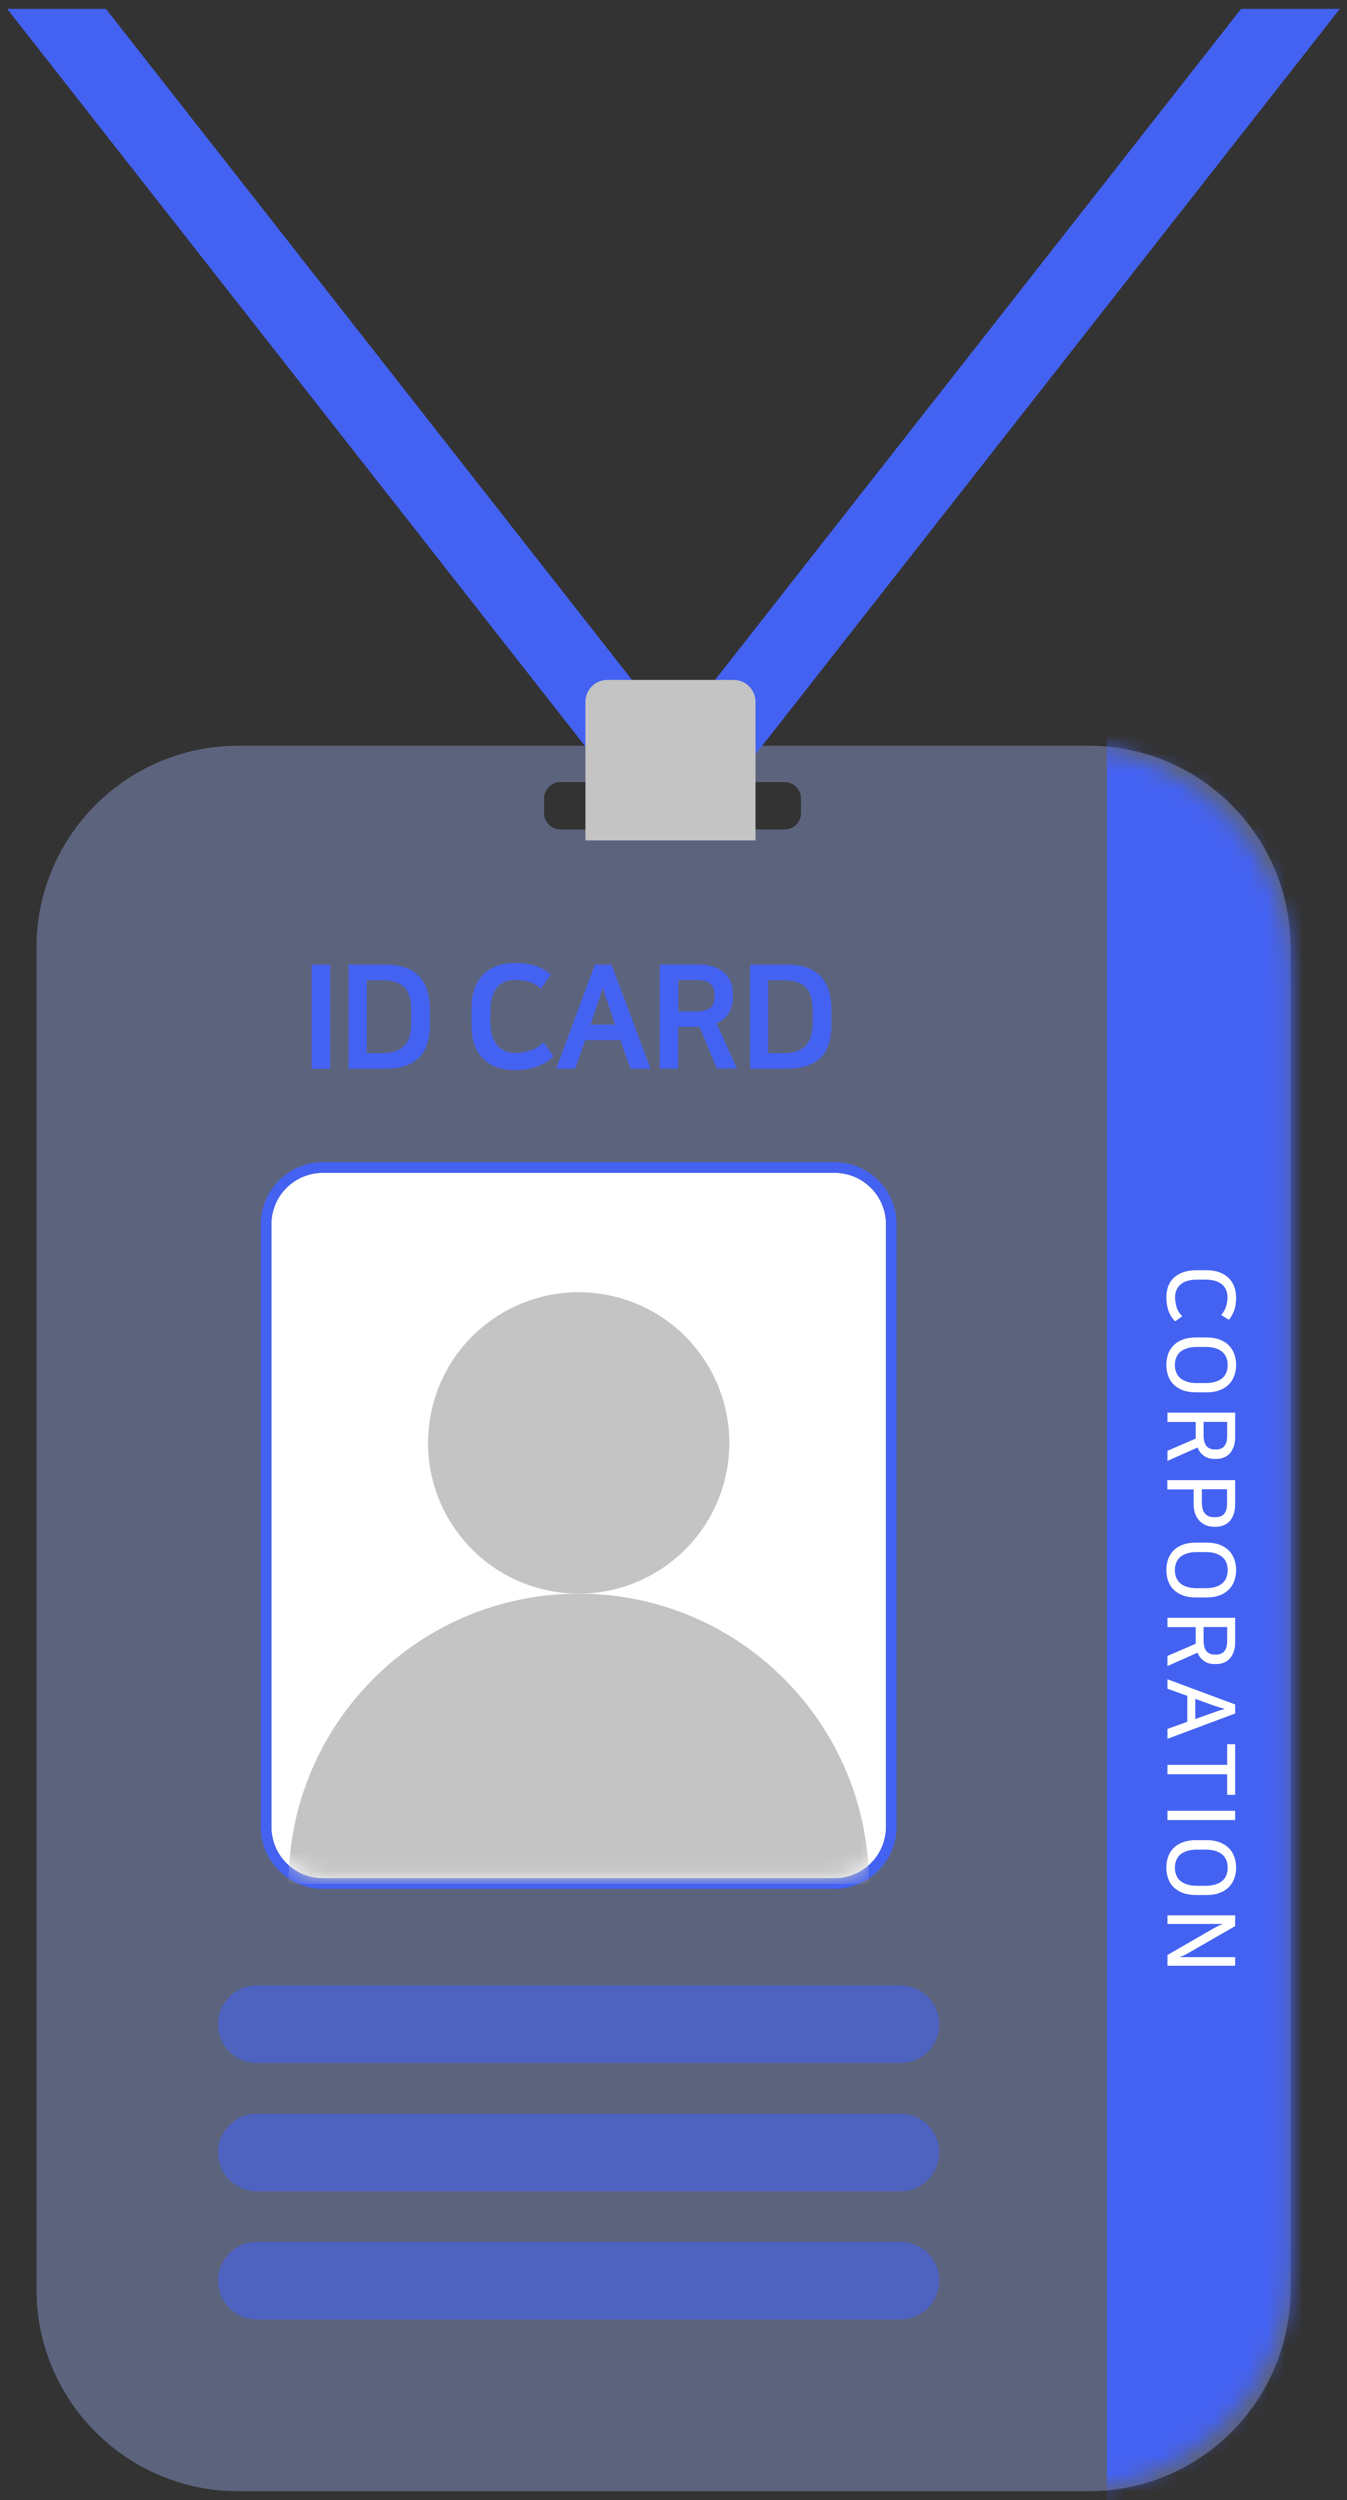 <svg width="76" height="141" viewBox="0 0 76 141" fill="none" xmlns="http://www.w3.org/2000/svg">
<rect x="0" y="0" width="76" height="141" fill="#333333" stroke="none"/>
<g id="Group 6">
<path id="Vector" opacity="0.37" d="M61.43 42.059H13.442C7.156 42.059 2.058 47.157 2.058 53.442V129.116C2.058 135.402 7.156 140.5 13.442 140.5H61.43C67.716 140.5 72.814 135.402 72.814 129.116V53.442C72.814 47.157 67.716 42.059 61.43 42.059ZM45.194 45.861C45.194 46.365 44.786 46.779 44.277 46.779H31.615C31.112 46.779 30.698 46.371 30.698 45.861V45.027C30.698 44.524 31.106 44.11 31.615 44.11H44.277C44.781 44.11 45.194 44.518 45.194 45.027V45.861Z" fill="#A2B6FC"/>
<g id="Clip path group">
<mask id="mask0_140_1848" style="mask-type:luminance" maskUnits="userSpaceOnUse" x="2" y="42" width="71" height="99">
<g id="clippath">
<path id="Vector_2" d="M59.931 42.059H14.942C7.826 42.059 2.058 47.827 2.058 54.942V127.617C2.058 134.732 7.826 140.5 14.942 140.5H59.931C67.046 140.5 72.814 134.732 72.814 127.617V54.942C72.814 47.827 67.046 42.059 59.931 42.059Z" fill="white"/>
</g>
</mask>
<g mask="url(#mask0_140_1848)">
<g id="Group">
<path id="Vector_3" d="M88.708 32.9H62.456V145.832H88.708V32.9Z" fill="#4462F2"/>
</g>
</g>
</g>
<path id="Vector_4" d="M42.627 47.235H37.055L0.403 0.5H5.975L42.627 47.235Z" fill="#4462F2"/>
<path id="Vector_5" d="M33.373 47.235H38.945L75.597 0.5H70.025L33.373 47.235Z" fill="#4462F2"/>
<path id="Vector_6" d="M34.272 38.346H41.392C42.075 38.346 42.627 38.904 42.627 39.581V47.397H33.031V39.581C33.031 38.898 33.589 38.346 34.266 38.346H34.272Z" fill="#C4C4C4"/>
<g id="Group_2">
<path id="Vector_7" d="M17.587 54.402H18.63V60.274H17.587V54.402Z" fill="#4462F2"/>
<path id="Vector_8" d="M21.707 54.402C22.583 54.402 23.224 54.618 23.638 55.05C24.052 55.482 24.256 56.105 24.256 56.915V57.755C24.256 58.163 24.208 58.523 24.118 58.834C24.028 59.146 23.878 59.41 23.674 59.62C23.47 59.83 23.206 59.992 22.889 60.106C22.571 60.22 22.181 60.274 21.725 60.274H19.668V54.402H21.713H21.707ZM20.699 59.392H21.569C21.827 59.392 22.061 59.362 22.265 59.302C22.469 59.242 22.637 59.146 22.775 59.014C22.913 58.882 23.021 58.715 23.093 58.499C23.165 58.283 23.201 58.025 23.201 57.713V56.957C23.201 56.339 23.063 55.901 22.787 55.656C22.511 55.404 22.103 55.284 21.563 55.284H20.693V59.392H20.699Z" fill="#4462F2"/>
<path id="Vector_9" d="M29.066 54.312C29.48 54.312 29.846 54.36 30.164 54.456C30.482 54.552 30.788 54.72 31.087 54.96L30.524 55.758C30.284 55.56 30.05 55.428 29.816 55.362C29.582 55.302 29.33 55.266 29.066 55.266C28.892 55.266 28.724 55.29 28.556 55.344C28.389 55.398 28.239 55.488 28.107 55.626C27.975 55.764 27.873 55.944 27.789 56.178C27.705 56.411 27.669 56.711 27.669 57.071V57.671C27.669 57.983 27.705 58.241 27.783 58.463C27.861 58.678 27.963 58.858 28.089 58.99C28.215 59.128 28.365 59.224 28.532 59.29C28.7 59.35 28.874 59.386 29.06 59.386C29.33 59.386 29.612 59.344 29.894 59.26C30.176 59.176 30.44 59.014 30.674 58.775L31.226 59.572C31.052 59.746 30.866 59.884 30.674 59.986C30.482 60.088 30.29 60.166 30.098 60.22C29.906 60.274 29.72 60.316 29.534 60.328C29.348 60.346 29.174 60.352 29.012 60.352C28.694 60.352 28.389 60.304 28.095 60.214C27.801 60.124 27.549 59.974 27.327 59.776C27.105 59.578 26.931 59.32 26.805 59.008C26.673 58.697 26.607 58.325 26.607 57.887V56.837C26.607 56.399 26.673 56.022 26.799 55.704C26.925 55.386 27.099 55.122 27.321 54.912C27.543 54.702 27.801 54.552 28.101 54.45C28.395 54.354 28.712 54.306 29.054 54.306L29.066 54.312Z" fill="#4462F2"/>
<path id="Vector_10" d="M36.708 60.274H35.574L35.004 58.66H33.025L32.449 60.274H31.381L33.565 54.402H34.5L36.708 60.274ZM33.331 57.791H34.704L34.302 56.591C34.23 56.393 34.176 56.231 34.134 56.099C34.092 55.968 34.05 55.83 34.008 55.686C33.984 55.77 33.967 55.842 33.949 55.907C33.931 55.974 33.907 56.039 33.889 56.105C33.864 56.171 33.846 56.243 33.816 56.321C33.792 56.399 33.763 56.489 33.721 56.591L33.319 57.791H33.331Z" fill="#4462F2"/>
<path id="Vector_11" d="M39.466 57.917H38.267V60.268H37.223V54.396H39.448C39.754 54.396 40.024 54.438 40.258 54.516C40.492 54.6 40.69 54.708 40.852 54.852C41.014 54.996 41.134 55.164 41.218 55.362C41.302 55.56 41.344 55.776 41.344 56.01V56.309C41.344 56.621 41.266 56.897 41.116 57.143C40.966 57.389 40.738 57.581 40.432 57.719C40.63 58.145 40.816 58.571 41.008 58.99C41.194 59.41 41.386 59.836 41.584 60.262H40.45L39.466 57.911V57.917ZM38.273 55.272V57.047H39.233C39.634 57.047 39.916 56.975 40.072 56.837C40.234 56.693 40.312 56.513 40.312 56.291V56.045C40.312 55.818 40.234 55.632 40.084 55.488C39.934 55.344 39.676 55.272 39.316 55.272H38.267H38.273Z" fill="#4462F2"/>
<path id="Vector_12" d="M44.361 54.402C45.236 54.402 45.878 54.618 46.292 55.05C46.706 55.482 46.91 56.105 46.91 56.915V57.755C46.91 58.163 46.862 58.523 46.772 58.834C46.682 59.146 46.532 59.41 46.328 59.62C46.124 59.83 45.86 59.992 45.542 60.106C45.224 60.22 44.834 60.274 44.379 60.274H42.321V54.402H44.367H44.361ZM43.347 59.392H44.217C44.475 59.392 44.709 59.362 44.912 59.302C45.116 59.242 45.284 59.146 45.422 59.014C45.56 58.882 45.668 58.715 45.74 58.499C45.812 58.283 45.848 58.025 45.848 57.713V56.957C45.848 56.339 45.71 55.901 45.434 55.656C45.158 55.404 44.751 55.284 44.211 55.284H43.341V59.392H43.347Z" fill="#4462F2"/>
</g>
<g id="Group_3">
<path id="Vector_13" opacity="0.56" d="M50.808 123.586H14.492C13.286 123.586 12.303 122.609 12.303 121.397C12.303 120.192 13.28 119.208 14.492 119.208H50.808C52.014 119.208 52.997 120.186 52.997 121.397C52.997 122.603 52.02 123.586 50.808 123.586Z" fill="#4462F2"/>
<path id="Vector_14" opacity="0.56" d="M50.808 116.353H14.492C13.286 116.353 12.303 115.375 12.303 114.164C12.303 112.958 13.28 111.975 14.492 111.975H50.808C52.014 111.975 52.997 112.952 52.997 114.164C52.997 115.369 52.02 116.353 50.808 116.353Z" fill="#4462F2"/>
<path id="Vector_15" opacity="0.56" d="M50.808 130.814H14.492C13.286 130.814 12.303 129.836 12.303 128.624C12.303 127.419 13.28 126.435 14.492 126.435H50.808C52.014 126.435 52.997 127.413 52.997 128.624C52.997 129.83 52.02 130.814 50.808 130.814Z" fill="#4462F2"/>
<g id="Group_4">
<g id="Group_5">
<path id="Vector_16" d="M47.09 66.146H18.216C16.613 66.146 15.313 67.446 15.313 69.049V103.032C15.313 104.635 16.613 105.935 18.216 105.935H47.09C48.693 105.935 49.992 104.635 49.992 103.032V69.049C49.992 67.446 48.693 66.146 47.09 66.146Z" fill="white"/>
<path id="Vector_17" d="M47.084 66.146C48.691 66.146 49.986 67.447 49.986 69.049V103.026C49.986 104.633 48.685 105.929 47.084 105.929H18.216C16.609 105.929 15.313 104.627 15.313 103.026V69.049C15.313 67.441 16.615 66.146 18.216 66.146H47.084ZM47.084 65.546H18.216C16.285 65.546 14.714 67.117 14.714 69.049V103.026C14.714 104.957 16.285 106.529 18.216 106.529H47.084C49.015 106.529 50.586 104.957 50.586 103.026V69.049C50.586 67.117 49.015 65.546 47.084 65.546Z" fill="#4462F2"/>
</g>
<g id="Clip path group_2">
<mask id="mask1_140_1848" style="mask-type:luminance" maskUnits="userSpaceOnUse" x="15" y="66" width="35" height="40">
<g id="clippath-1">
<path id="Vector_18" d="M47.09 66.146H18.216C16.613 66.146 15.313 67.446 15.313 69.049V103.032C15.313 104.635 16.613 105.935 18.216 105.935H47.09C48.693 105.935 49.992 104.635 49.992 103.032V69.049C49.992 67.446 48.693 66.146 47.09 66.146Z" fill="white"/>
</g>
</mask>
<g mask="url(#mask1_140_1848)">
<g id="Group_6">
<g id="Group_7">
<path id="Vector_19" d="M40.964 83.147C41.941 78.556 39.011 74.042 34.42 73.066C29.828 72.089 25.315 75.019 24.338 79.61C23.362 84.201 26.292 88.715 30.883 89.691C35.474 90.668 39.987 87.738 40.964 83.147Z" fill="#C4C4C4"/>
<path id="Vector_20" d="M49.027 106.253C49.027 97.208 41.698 89.879 32.653 89.879C23.608 89.879 16.279 97.208 16.279 106.253H49.027Z" fill="#C4C4C4"/>
</g>
</g>
</g>
</g>
</g>
</g>
<g id="Group_8">
<path id="Vector_21" d="M66.3 74.519C66.115 74.326 65.989 74.117 65.917 73.895C65.845 73.667 65.809 73.427 65.809 73.169C65.809 72.941 65.845 72.731 65.911 72.545C65.983 72.359 66.085 72.197 66.228 72.065C66.373 71.933 66.546 71.826 66.75 71.754C66.96 71.681 67.206 71.639 67.488 71.639H68.064C68.346 71.639 68.586 71.675 68.796 71.754C69.005 71.826 69.179 71.933 69.317 72.071C69.461 72.209 69.563 72.371 69.635 72.557C69.707 72.743 69.743 72.953 69.743 73.175C69.743 73.439 69.713 73.673 69.647 73.871C69.581 74.069 69.479 74.255 69.335 74.434L68.903 74.165C69.047 73.991 69.138 73.829 69.185 73.667C69.233 73.511 69.257 73.343 69.257 73.169C69.257 73.025 69.233 72.893 69.185 72.767C69.138 72.647 69.059 72.539 68.957 72.449C68.856 72.359 68.724 72.287 68.568 72.239C68.406 72.191 68.22 72.167 67.998 72.167H67.56C67.338 72.167 67.152 72.191 66.99 72.239C66.828 72.287 66.702 72.359 66.6 72.449C66.498 72.539 66.421 72.647 66.373 72.767C66.325 72.887 66.3 73.025 66.3 73.169C66.3 73.355 66.331 73.535 66.385 73.721C66.439 73.907 66.546 74.075 66.702 74.237L66.3 74.525V74.519Z" fill="white"/>
<path id="Vector_22" d="M65.809 76.984C65.809 76.756 65.845 76.546 65.911 76.354C65.983 76.168 66.085 76 66.229 75.862C66.373 75.724 66.546 75.616 66.75 75.544C66.96 75.466 67.206 75.43 67.488 75.43H68.064C68.346 75.43 68.586 75.466 68.796 75.544C69.005 75.622 69.18 75.73 69.317 75.862C69.461 76 69.563 76.162 69.635 76.354C69.707 76.546 69.743 76.756 69.743 76.978C69.743 77.199 69.707 77.409 69.635 77.601C69.563 77.793 69.461 77.955 69.317 78.093C69.174 78.231 68.999 78.339 68.796 78.411C68.586 78.489 68.346 78.525 68.064 78.525H67.488C67.206 78.525 66.96 78.489 66.75 78.411C66.54 78.333 66.367 78.225 66.229 78.093C66.085 77.955 65.983 77.793 65.911 77.601C65.845 77.409 65.809 77.199 65.809 76.978V76.984ZM69.269 76.984C69.269 76.834 69.245 76.696 69.198 76.576C69.15 76.45 69.078 76.342 68.975 76.252C68.874 76.162 68.742 76.09 68.586 76.042C68.424 75.988 68.232 75.964 68.01 75.964H67.548C67.326 75.964 67.134 75.988 66.972 76.042C66.81 76.096 66.678 76.162 66.582 76.252C66.481 76.342 66.409 76.45 66.361 76.576C66.312 76.702 66.288 76.84 66.288 76.984C66.288 77.127 66.312 77.271 66.361 77.391C66.409 77.517 66.481 77.625 66.582 77.715C66.684 77.805 66.816 77.877 66.972 77.925C67.134 77.979 67.326 78.003 67.548 78.003H68.01C68.232 78.003 68.424 77.979 68.586 77.925C68.748 77.871 68.88 77.805 68.975 77.715C69.078 77.625 69.15 77.517 69.198 77.391C69.245 77.265 69.269 77.127 69.269 76.984Z" fill="white"/>
<path id="Vector_23" d="M65.869 80.192V79.67H69.689V81.056C69.689 81.248 69.665 81.422 69.611 81.578C69.557 81.728 69.485 81.86 69.395 81.962C69.305 82.064 69.192 82.141 69.066 82.195C68.94 82.249 68.802 82.279 68.646 82.279H68.508C68.292 82.279 68.1 82.225 67.938 82.112C67.77 81.998 67.65 81.842 67.566 81.638L65.869 82.393V81.824L67.464 81.134V80.198H65.869V80.192ZM67.908 80.192V80.924C67.908 81.218 67.962 81.434 68.076 81.56C68.19 81.686 68.334 81.746 68.526 81.746H68.634C68.82 81.746 68.969 81.686 69.078 81.56C69.186 81.434 69.239 81.242 69.239 80.978V80.192H67.908Z" fill="white"/>
<path id="Vector_24" d="M69.689 83.467V84.835C69.689 85.05 69.659 85.236 69.605 85.398C69.551 85.56 69.473 85.686 69.377 85.794C69.281 85.896 69.168 85.974 69.029 86.028C68.898 86.082 68.748 86.106 68.598 86.106H68.484C68.328 86.106 68.184 86.076 68.046 86.022C67.908 85.968 67.788 85.884 67.686 85.782C67.584 85.674 67.5 85.542 67.44 85.386C67.38 85.23 67.35 85.044 67.35 84.841V84.001H65.863V83.479H69.683L69.689 83.467ZM69.233 83.989H67.812V84.739C67.812 85.29 68.04 85.566 68.496 85.566H68.592C68.814 85.566 68.969 85.5 69.078 85.368C69.18 85.236 69.233 85.044 69.233 84.799V83.989Z" fill="white"/>
<path id="Vector_25" d="M65.809 88.553C65.809 88.325 65.845 88.115 65.911 87.923C65.983 87.737 66.085 87.569 66.229 87.431C66.373 87.293 66.546 87.186 66.75 87.114C66.96 87.036 67.206 87 67.488 87H68.064C68.346 87 68.586 87.036 68.796 87.114C69.005 87.192 69.18 87.299 69.317 87.431C69.461 87.569 69.563 87.731 69.635 87.923C69.707 88.115 69.743 88.325 69.743 88.547C69.743 88.769 69.707 88.979 69.635 89.171C69.563 89.363 69.461 89.525 69.317 89.663C69.174 89.801 68.999 89.909 68.796 89.981C68.586 90.058 68.346 90.094 68.064 90.094H67.488C67.206 90.094 66.96 90.058 66.75 89.981C66.54 89.903 66.367 89.795 66.229 89.663C66.085 89.525 65.983 89.363 65.911 89.171C65.845 88.979 65.809 88.769 65.809 88.547V88.553ZM69.269 88.553C69.269 88.403 69.245 88.265 69.198 88.145C69.15 88.019 69.078 87.911 68.975 87.821C68.874 87.731 68.742 87.659 68.586 87.611C68.424 87.557 68.232 87.533 68.01 87.533H67.548C67.326 87.533 67.134 87.557 66.972 87.611C66.81 87.665 66.678 87.731 66.582 87.821C66.481 87.911 66.409 88.019 66.361 88.145C66.312 88.271 66.288 88.409 66.288 88.553C66.288 88.697 66.312 88.841 66.361 88.961C66.409 89.087 66.481 89.195 66.582 89.285C66.684 89.375 66.816 89.447 66.972 89.495C67.134 89.549 67.326 89.573 67.548 89.573H68.01C68.232 89.573 68.424 89.549 68.586 89.495C68.748 89.441 68.88 89.375 68.975 89.285C69.078 89.195 69.15 89.087 69.198 88.961C69.245 88.835 69.269 88.697 69.269 88.553Z" fill="white"/>
<path id="Vector_26" d="M65.869 91.762V91.24H69.689V92.626C69.689 92.818 69.665 92.992 69.611 93.147C69.557 93.297 69.485 93.429 69.395 93.531C69.305 93.633 69.192 93.711 69.066 93.765C68.94 93.819 68.802 93.849 68.646 93.849H68.508C68.292 93.849 68.1 93.795 67.938 93.681C67.77 93.567 67.65 93.411 67.566 93.207L65.869 93.963V93.393L67.464 92.704V91.768H65.869V91.762ZM67.908 91.762V92.494C67.908 92.788 67.962 93.004 68.076 93.129C68.19 93.255 68.334 93.316 68.526 93.316H68.634C68.82 93.316 68.969 93.255 69.078 93.129C69.186 93.004 69.239 92.812 69.239 92.548V91.762H67.908Z" fill="white"/>
<path id="Vector_27" d="M65.869 98.06V97.508L66.99 97.106V95.643L65.869 95.241V94.707L69.689 96.129V96.638L65.869 98.066V98.06ZM67.44 95.805V96.95L68.334 96.632C68.412 96.602 68.478 96.578 68.538 96.56C68.598 96.536 68.652 96.518 68.706 96.5C68.76 96.482 68.82 96.464 68.88 96.446C68.94 96.428 69.011 96.404 69.102 96.38C69.011 96.35 68.94 96.326 68.874 96.314C68.814 96.296 68.754 96.278 68.7 96.26C68.646 96.243 68.592 96.225 68.532 96.207C68.472 96.189 68.406 96.165 68.328 96.135L67.434 95.811L67.44 95.805Z" fill="white"/>
<path id="Vector_28" d="M65.869 99.535H69.239V98.371H69.689V101.226H69.239V100.063H65.869V99.541V99.535Z" fill="white"/>
<path id="Vector_29" d="M69.689 102.648H65.869V102.126H69.689V102.648Z" fill="white"/>
<path id="Vector_30" d="M65.809 105.335C65.809 105.107 65.845 104.897 65.911 104.705C65.983 104.513 66.085 104.351 66.229 104.213C66.373 104.075 66.546 103.967 66.75 103.895C66.96 103.817 67.206 103.781 67.488 103.781H68.064C68.346 103.781 68.586 103.817 68.796 103.895C69.005 103.973 69.18 104.081 69.317 104.213C69.461 104.351 69.563 104.513 69.635 104.705C69.707 104.897 69.743 105.107 69.743 105.329C69.743 105.551 69.707 105.761 69.635 105.953C69.563 106.145 69.461 106.307 69.317 106.445C69.174 106.582 68.999 106.69 68.796 106.762C68.586 106.84 68.346 106.876 68.064 106.876H67.488C67.206 106.876 66.96 106.84 66.75 106.762C66.54 106.684 66.367 106.576 66.229 106.445C66.085 106.307 65.983 106.145 65.911 105.953C65.845 105.761 65.809 105.551 65.809 105.329V105.335ZM69.269 105.335C69.269 105.185 69.245 105.047 69.198 104.927C69.15 104.801 69.078 104.693 68.975 104.603C68.874 104.513 68.742 104.441 68.586 104.393C68.424 104.339 68.232 104.315 68.01 104.315H67.548C67.326 104.315 67.134 104.339 66.972 104.393C66.81 104.447 66.678 104.513 66.582 104.603C66.481 104.693 66.409 104.801 66.361 104.927C66.312 105.053 66.288 105.191 66.288 105.335C66.288 105.479 66.312 105.623 66.361 105.743C66.409 105.869 66.481 105.977 66.582 106.067C66.684 106.157 66.816 106.229 66.972 106.277C67.134 106.331 67.326 106.355 67.548 106.355H68.01C68.232 106.355 68.424 106.331 68.586 106.277C68.748 106.223 68.88 106.157 68.975 106.067C69.078 105.977 69.15 105.869 69.198 105.743C69.245 105.617 69.269 105.479 69.269 105.335Z" fill="white"/>
<path id="Vector_31" d="M69.689 108.628L67.116 110.109C67.05 110.145 66.972 110.193 66.876 110.241C66.78 110.289 66.672 110.337 66.558 110.379H69.689V110.865H65.869V110.259L68.436 108.778C68.508 108.742 68.592 108.694 68.682 108.646C68.778 108.598 68.88 108.55 68.993 108.508H65.869V108.022H69.689V108.628Z" fill="white"/>
</g>
</g>
</svg>
